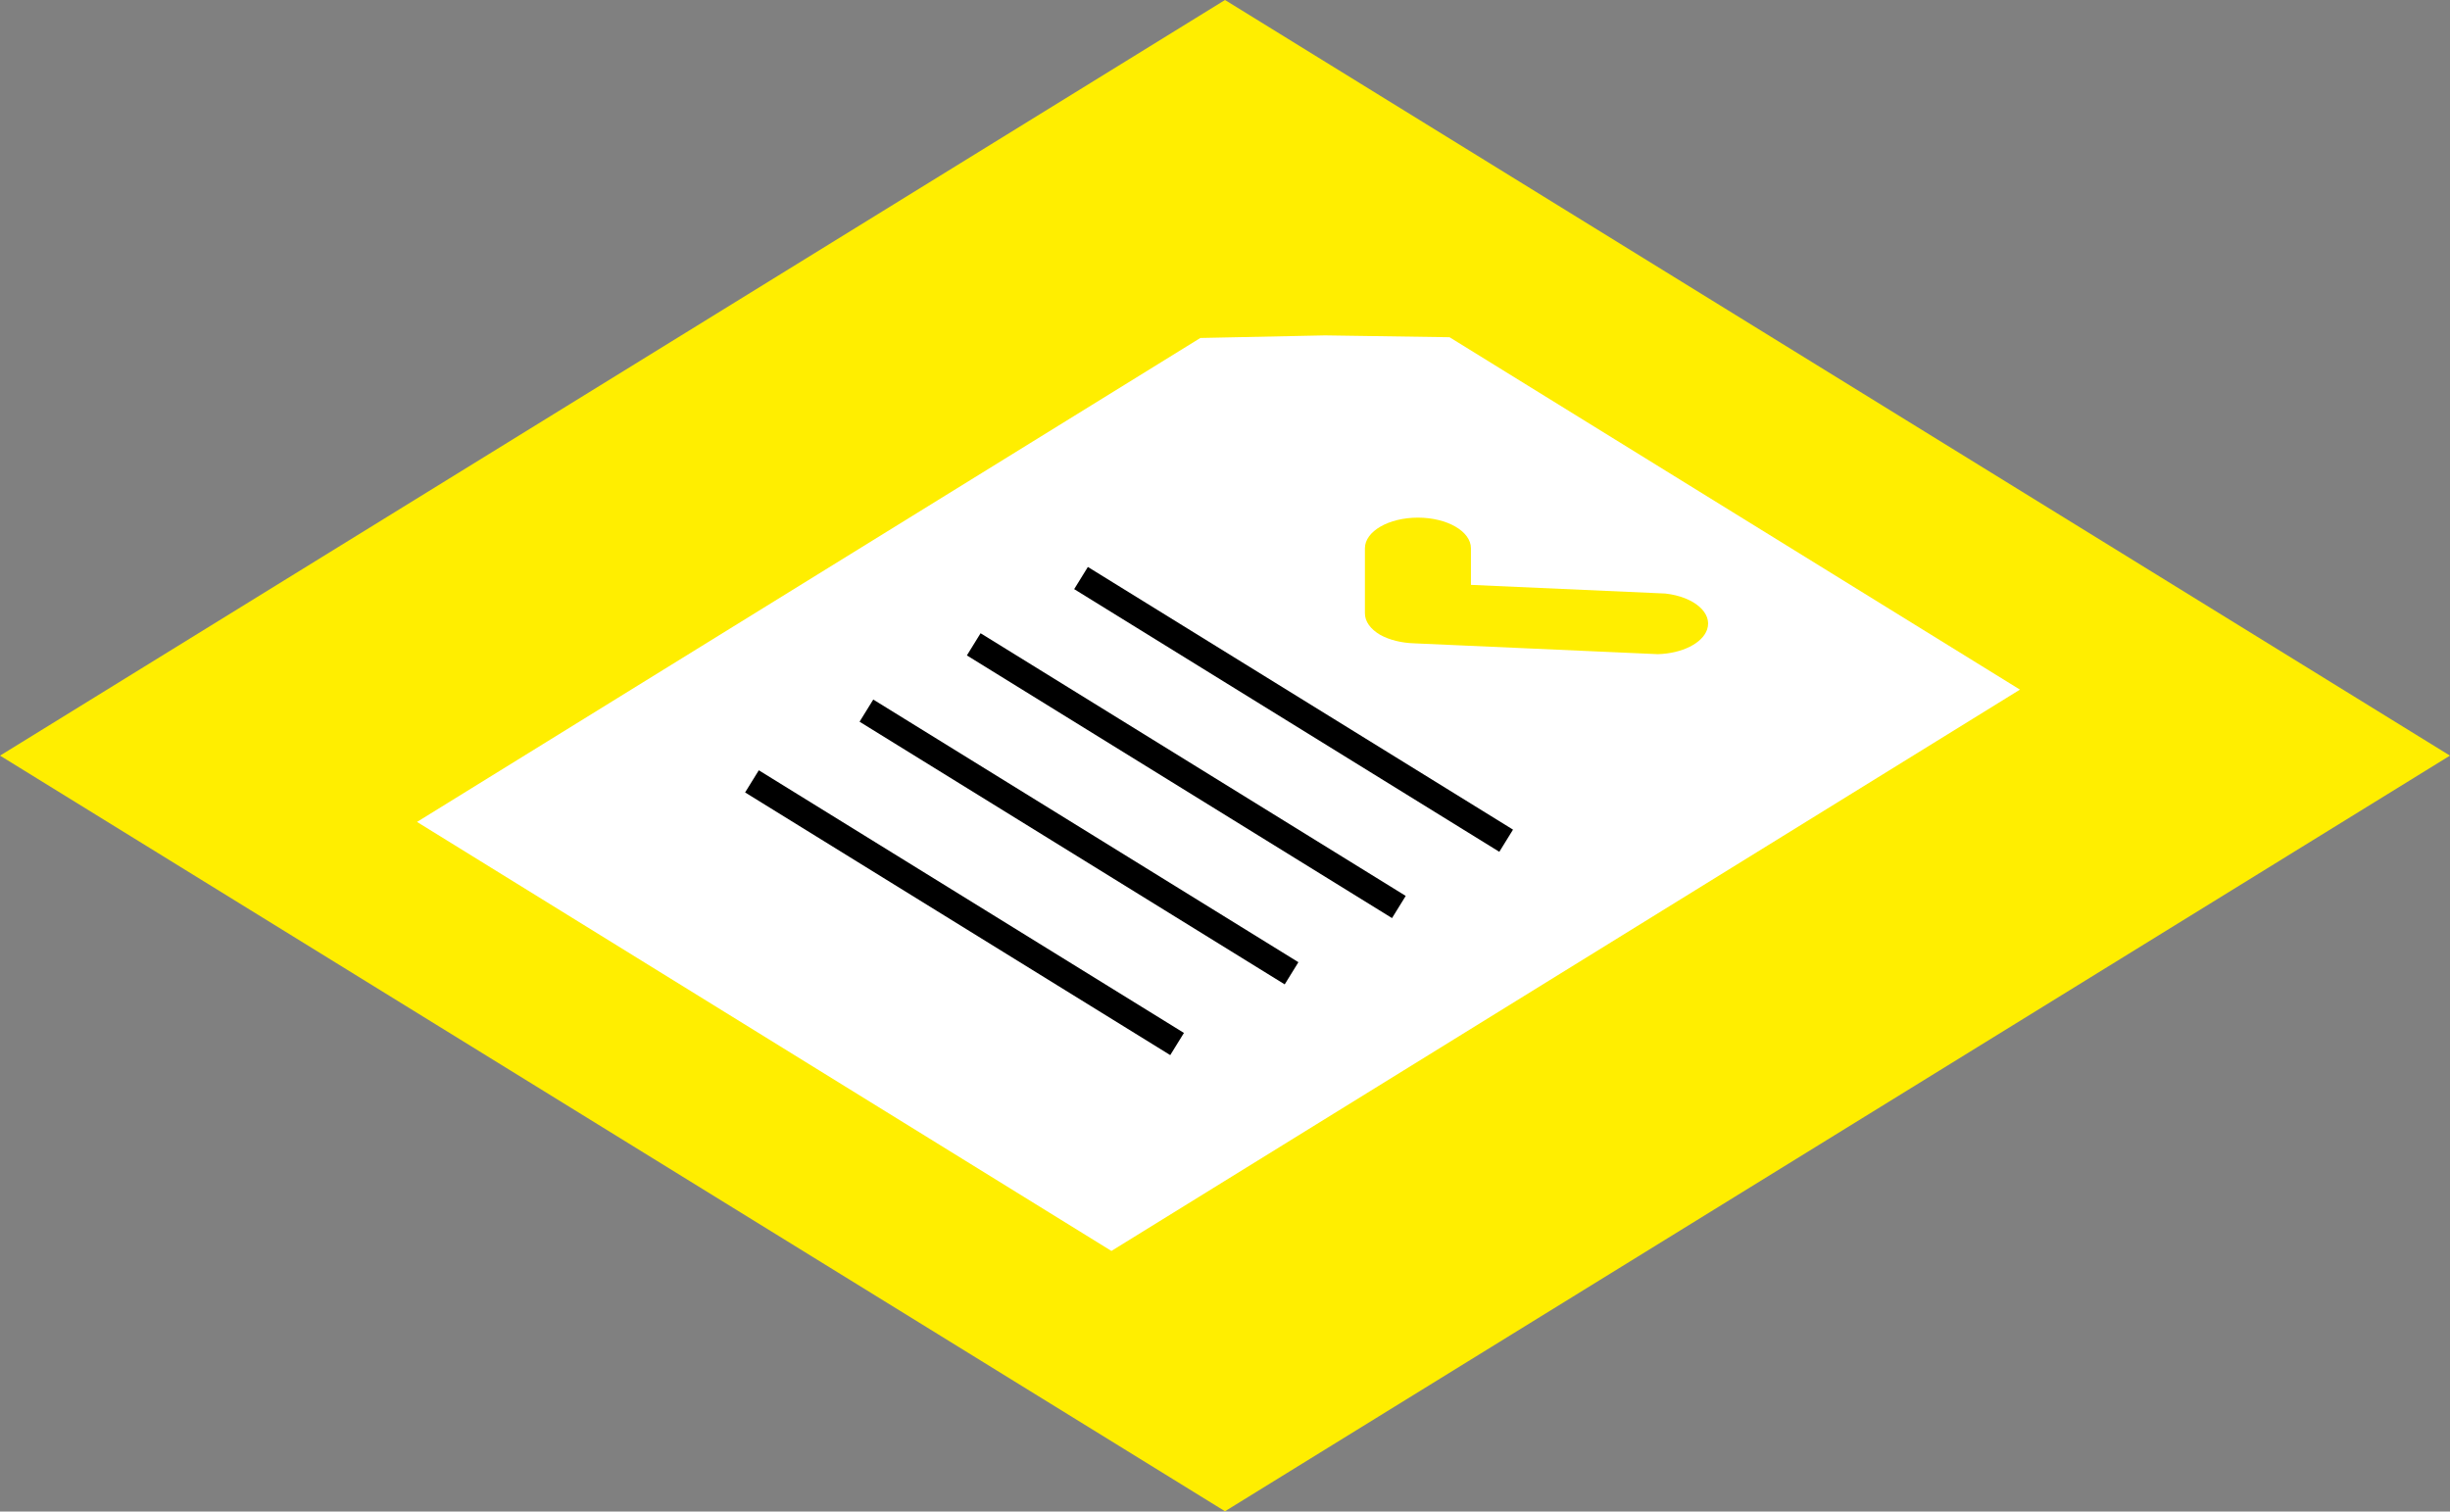 <svg width="188" height="116" viewBox="0 0 188 116" fill="none" xmlns="http://www.w3.org/2000/svg">
<rect x="0" y="0" width="188" height="116" fill="#808080" stroke="none"/>
<rect width="110.454" height="110.454" transform="matrix(0.851 0.525 -0.851 0.525 94 0)" fill="#FFEE00"/>
<path d="M32 63.076L85.284 96L155 52.923L111.231 25.879L101.671 25.738L92.109 25.936L32 63.076Z" fill="white"/>
<path d="M82.952 44.36L115.575 64.518" stroke="black" stroke-width="2"/>
<path d="M74.719 49.447L107.342 69.605" stroke="black" stroke-width="2"/>
<path d="M66.484 54.535L99.107 74.692" stroke="black" stroke-width="2"/>
<path d="M57.701 59.963L90.324 80.12" stroke="black" stroke-width="2"/>
<path d="M105.915 48.723C105.156 48.281 104.732 47.683 104.737 47.061L104.737 42.075C104.737 40.777 106.559 39.724 108.804 39.724C111.049 39.724 112.872 40.778 112.872 42.075V44.884L127.791 45.549C129.995 45.799 131.429 47.035 130.995 48.308C130.634 49.366 129.078 50.146 127.216 50.202L108.531 49.371C107.552 49.343 106.624 49.114 105.915 48.723Z" fill="#FFEE00"/>
</svg>
